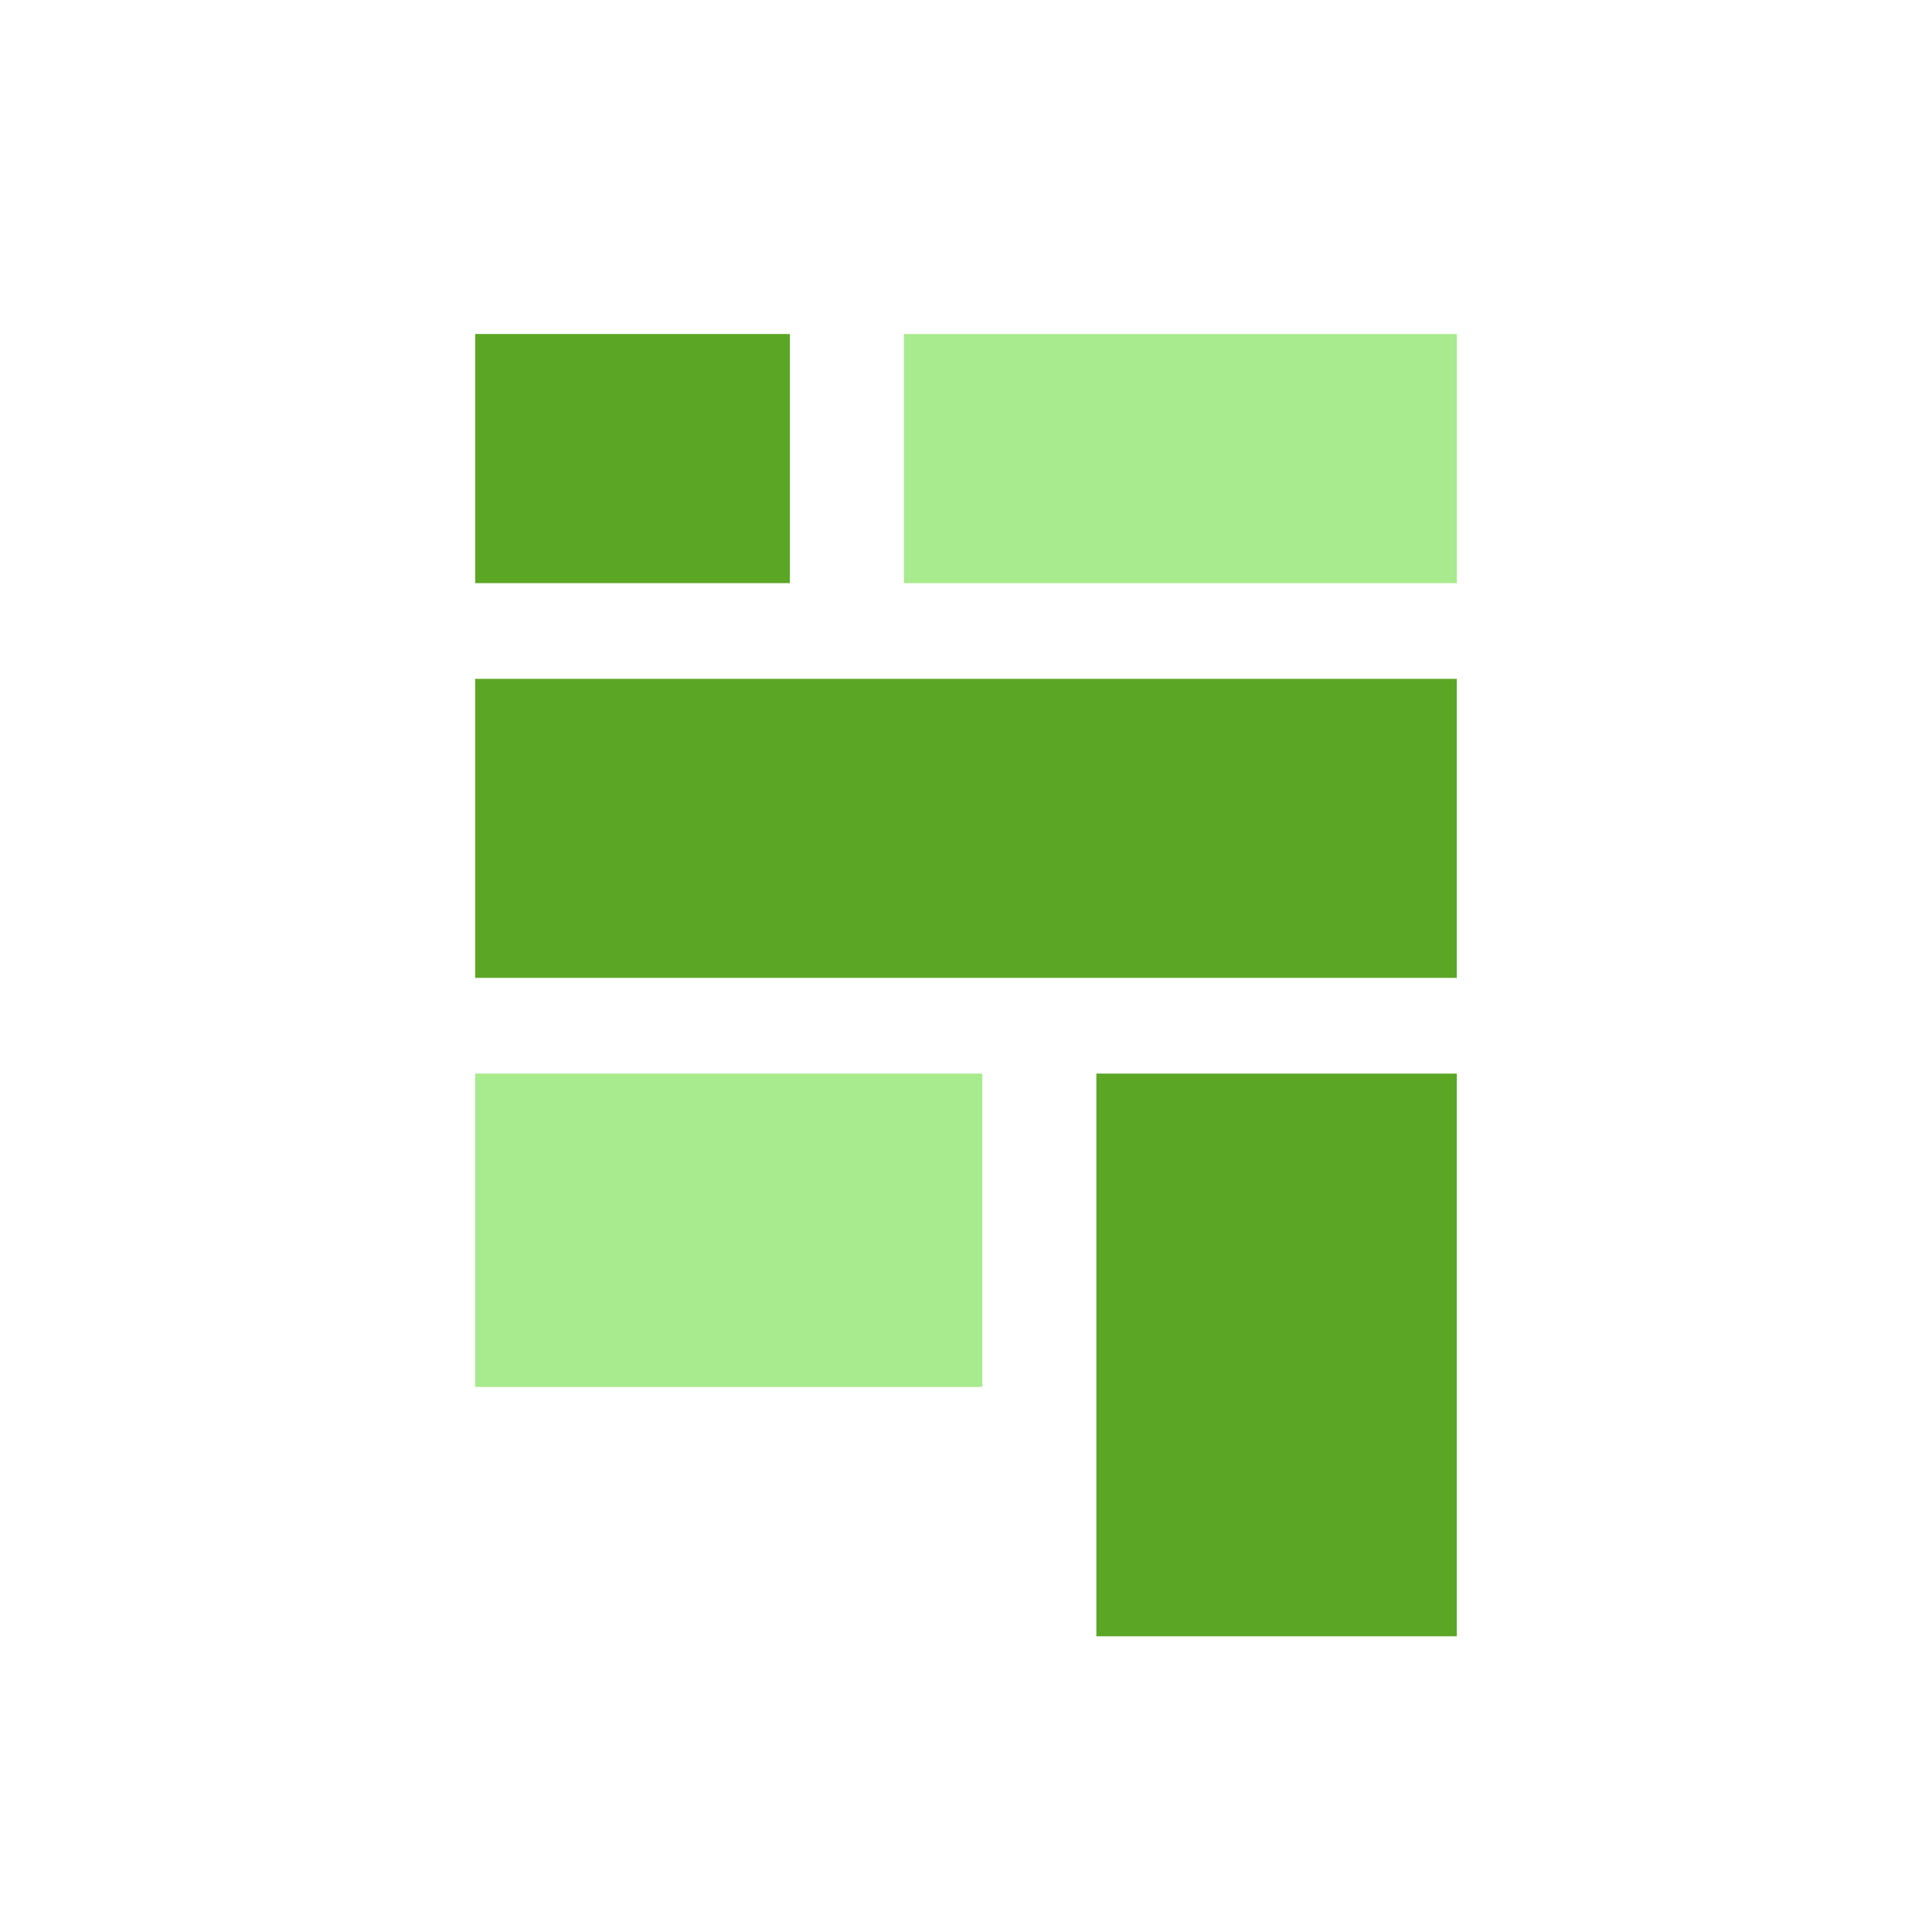 <?xml version="1.0" encoding="UTF-8"?><svg id="Layer_2" xmlns="http://www.w3.org/2000/svg" viewBox="0 0 100.874 100.874"><g id="Layer_1-2"><rect width="100.874" height="100.874" fill="#fff"/><path d="M41.241,30.447h-16.431v-13.008h16.431v13.008Z" fill="#5ca625"/><path d="M76.064,51.057H24.809v-15.613h51.254v15.613Z" fill="#5ca625"/><path d="M51.289,72.416h-26.48v-16.362h26.48v16.362Z" fill="#a8eb8e"/><path d="M76.063,85.434h-18.82v-29.38h18.82v29.38Z" fill="#5ca625"/><path d="M76.064,30.447h-28.87v-13.008h28.87v13.008Z" fill="#a8eb8e"/></g></svg>